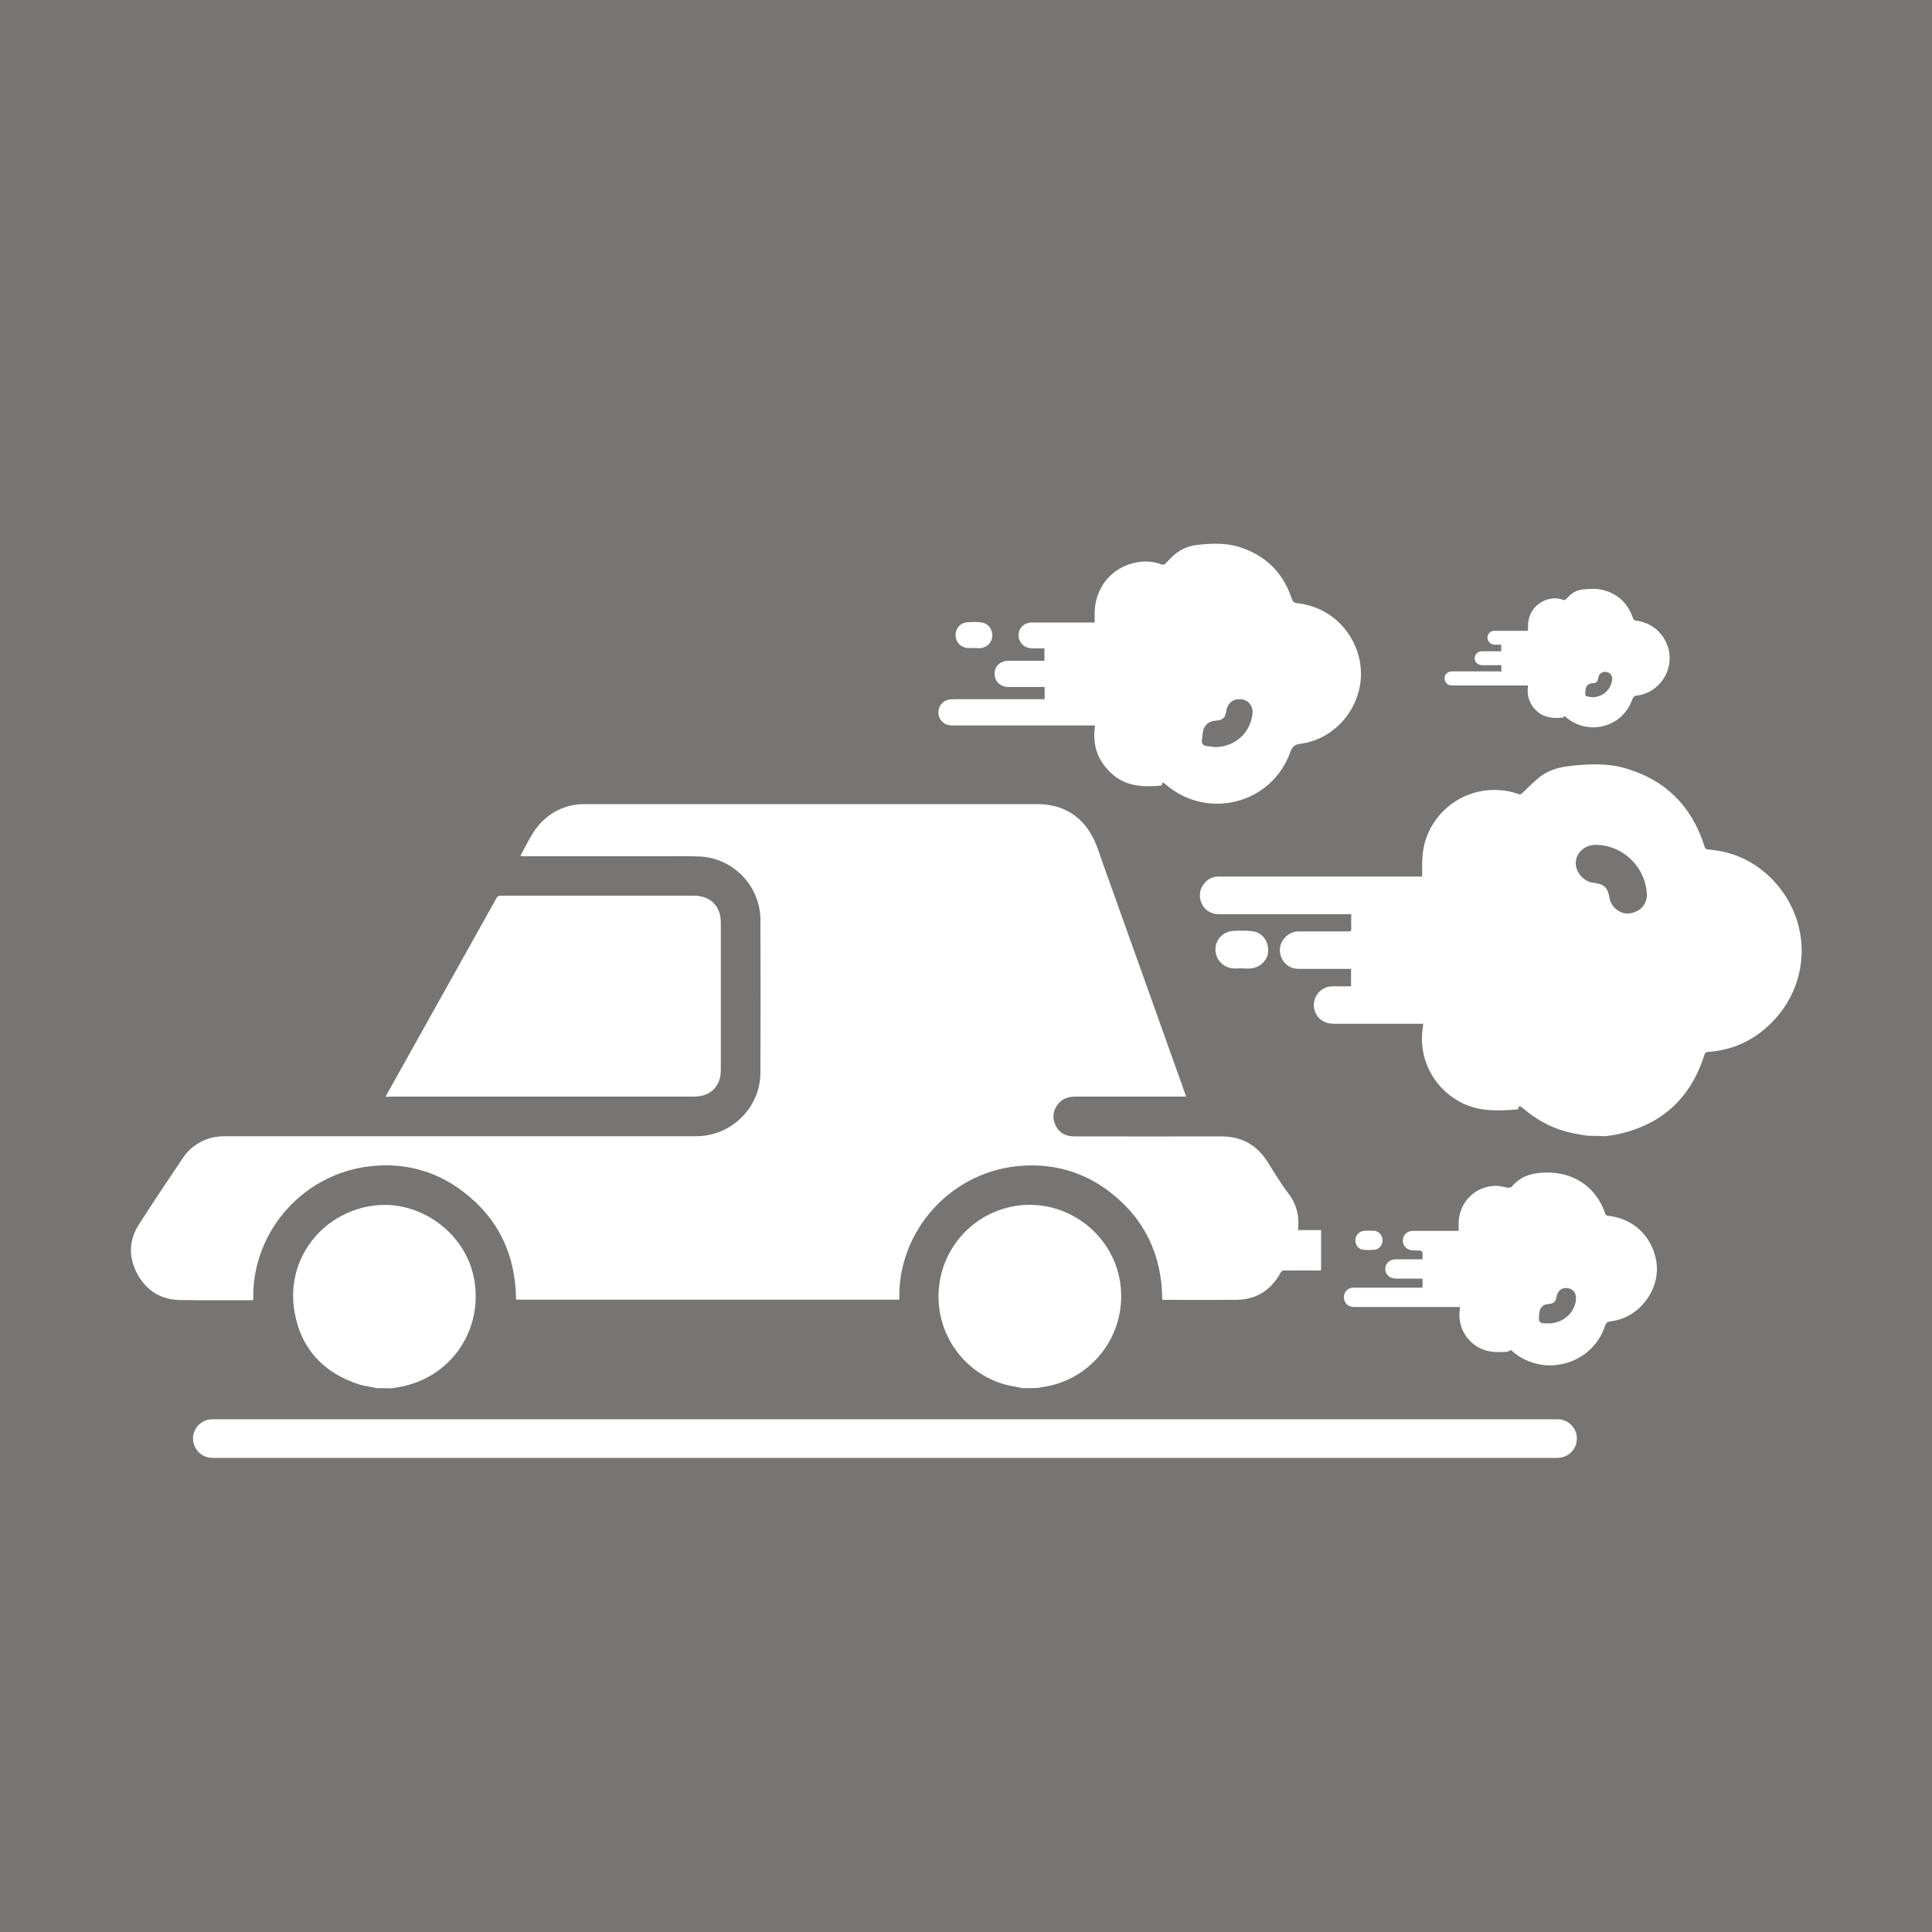 <?xml version="1.0" encoding="utf-8"?>
<!-- Generator: Adobe Illustrator 24.2.3, SVG Export Plug-In . SVG Version: 6.00 Build 0)  -->
<svg version="1.1" id="Capa_1" xmlns="http://www.w3.org/2000/svg" xmlns:xlink="http://www.w3.org/1999/xlink" x="0px" y="0px"
	 viewBox="0 0 1000 1000" style="enable-background:new 0 0 1000 1000;" xml:space="preserve">
<style type="text/css">
	.st0{fill:#777474;}
	.st1{fill:#FFFFFF;}
</style>
<rect class="st0" width="1000" height="1000"/>
<g>
	<g>
		<g>
			<path class="st1" d="M822,587.9c-2.5-0.4-5.1-0.8-7.6-1.3c-10-2-18.8-6.6-26.5-13.3c-0.4-0.4-1.1-0.5-1.6-0.8
				c-0.2,0.5-0.4,1.1-0.7,1.8c0.2-0.1,0.2-0.1,0.1-0.1c-10.5,0.9-20.8,1.3-30.5-4.1c-13.9-7.8-21.3-23-18.7-38.7
				c0.1-0.4,0.1-0.9,0.1-1.5c-0.8,0-1.5,0-2.2,0c-14.7,0-29.4,0-44,0c-4.9,0-8.5-2.5-9.9-6.7c-2-6.2,2.6-12.6,9.1-12.7
				c3.2,0,6.4,0,9.7,0c0-3,0-5.9,0-9c-0.7,0-1.3,0-2,0c-8.4,0-16.7,0-25.1,0c-5.2,0-9.2-3.7-9.7-8.9c-0.5-4.6,2.9-9.2,7.7-10.3
				c1-0.2,2-0.2,2.9-0.2c8.2,0,16.4,0,24.6,0c1.3,0,1.8-0.3,1.7-1.6c-0.1-2.4,0-4.7,0-7.3c-0.8,0-1.5,0-2.2,0c-22,0-44.1,0-66.1,0
				c-5.4,0-9.4-3.5-10-8.8c-0.6-5,3.3-10,8.3-10.6c1-0.1,2.1-0.1,3.1-0.1c33.6,0,67.2,0,100.8,0c0.8,0,1.6,0,2.8,0c0-1,0-1.9,0-2.8
				c-0.1-5.7,0.1-11.3,2-16.8c5-14.6,18.6-24.7,34-25.2c4.7-0.1,9.3,0.4,13.8,2.1c0.9,0.3,1.4,0.2,2-0.5c2.6-2.5,5.1-5,7.8-7.3
				c4.7-4.2,10.4-6,16.6-6.7c9.7-1.1,19.3-1.6,28.8,1.1c20.9,6,34.5,19.6,41.1,40.3c0.3,1,0.6,1.7,1.9,1.8c13.5,1,25,6.6,34.2,16.5
				c19.6,21.2,18.9,53.3-1.7,73.5c-9,8.9-19.9,13.9-32.6,14.8c-1.1,0.1-1.5,0.5-1.8,1.5c-7.2,22.8-22.6,36.6-46,41.3
				c-1.8,0.4-3.6,0.5-5.4,0.8C827.7,587.9,824.8,587.9,822,587.9z M826.2,437.3c-5.7-0.1-10.2,3.7-10.6,9c-0.3,4.9,4,10,9,10.6
				c5.8,0.7,7.5,2.3,8.5,8c0.8,4.7,5.6,8.4,10.1,7.9c5.8-0.7,9.5-4.8,9.2-10.1C851.7,448.8,840.1,437.5,826.2,437.3z"/>
		</g>
		<g>
			<path class="st1" d="M195.2,718.5c-3.2-0.7-6.5-1-9.6-2c-18.1-6-29.7-18.2-33.1-37.1c-4.7-25.7,11.8-49.4,37.3-54.8
				c25.5-5.4,51.7,12.7,55.8,38.5c4,25.2-11.5,48.5-36.3,54.3c-2.1,0.5-4.3,0.8-6.5,1.2C200.3,718.5,197.7,718.5,195.2,718.5z"/>
		</g>
		<g>
			<path class="st1" d="M529.3,718.5c-3.2-0.7-6.4-1.1-9.5-2c-18.1-5.2-31.5-21-33.7-39.8c-3-25.6,14.7-48.8,40.1-52.6
				c25.3-3.7,49.4,13.9,53.5,39.1c4.3,26.5-13.9,51.2-40.4,54.8c-0.8,0.1-1.6,0.3-2.4,0.4C534.4,718.5,531.8,718.5,529.3,718.5z"/>
		</g>
		<g>
			<path class="st1" d="M131.1,672.9c-0.5,0-0.9,0.1-1.2,0.1c-12.2,0-24.4,0.1-36.6-0.1c-9.7-0.1-17.2-4.6-22-13.1
				c-4.8-8.7-4.8-17.6,0.6-26c7.5-11.8,15.4-23.5,23.2-35.1c1.2-1.8,2.8-3.4,4.5-4.8c4.8-4,10.5-5.8,16.8-5.8c34.9,0,69.8,0,104.7,0
				c46.4,0,92.8,0,139.2,0c18.2,0,33.2-14.7,33.3-32.9c0.1-26.4,0.1-52.7,0-79.1c-0.1-17.7-14.3-32.3-32-32.8
				c-5.8-0.2-11.7-0.1-17.5-0.1c-24.1,0-48.3,0-72.4,0c-0.7,0-1.4,0-2.1,0c-0.1-0.3-0.1-0.5-0.1-0.5c3.4-6.1,6.1-12.6,11.2-17.6
				c5.8-5.6,12.8-8.6,20.9-8.9c0.8,0,1.5,0,2.3,0c77.6,0,155.2,0,232.8,0c12.4,0,22,5.1,28.2,15.8c2.6,4.5,4.1,9.6,5.8,14.5
				c14.2,39.6,28.3,79.2,42.4,118.7c0.3,0.7,0.5,1.4,0.8,2.4c-0.9,0-1.5,0-2.2,0c-18.3,0-36.6,0-54.9,0c-3.6,0-6.8,0.9-9.1,3.8
				c-2.6,3.2-3.1,6.8-1.6,10.5c1.5,3.7,4.4,5.8,8.4,6.2c0.9,0.1,1.9,0.1,2.8,0.1c24.8,0,49.6,0.1,74.4,0
				c10.7-0.1,18.7,4.2,24.4,13.2c3.5,5.6,6.9,11.3,10.9,16.5c2.8,3.7,4.3,7.6,4.9,12c0.3,2.2,0,4.4,0,6.8c4,0,7.9,0,11.9,0
				c0,7,0,13.8,0,20.8c-0.6,0-1.2,0.1-1.9,0.1c-5.7,0-11.4,0-17.1,0c-1,0-1.5,0.3-2,1.2c-5,9.1-12.6,13.9-23,14
				c-12.3,0.1-24.6,0-36.9,0c-0.4,0-0.7,0-1.3-0.1c-0.2-23.1-9.1-42-27.5-56c-12.9-9.8-27.7-14.2-43.8-13.4
				c-37.9,1.9-65.9,34.1-64.8,69.4c-66.1,0-132.2,0-198.4,0c-0.2-23.3-9.2-42.3-27.9-56.3c-12.9-9.7-27.6-14-43.6-13.1
				C157.9,605.4,130,637.4,131.1,672.9z"/>
		</g>
		<g>
			<path class="st1" d="M540.7,361.9c0-2.2,0-4.2,0-6.3c-0.7,0-1.3,0-1.9,0c-5.6,0-11.1,0-16.7,0c-4.2,0-7.2-2.8-7.3-6.7
				c-0.1-4,2.9-6.9,7.2-6.9c5.6,0,11.1,0,16.7,0c0.6,0,1.2,0,1.9,0c0-2.2,0-4.1,0-6.4c-2.1,0-4.2,0-6.3,0c-4,0-7-2.9-7.1-6.7
				c0-3.9,2.9-6.7,7-6.7c10.1,0,20.1,0,30.2,0c0.6,0,1.3,0,2.2,0c0-1.7,0-3.3,0-4.9c0.1-13.4,9.1-24.1,22.2-26.3
				c4.1-0.7,8.1-0.4,12,1c1.2,0.5,2,0.3,2.8-0.7c0.6-0.7,1.4-1.3,2-2c3.9-4.3,8.7-6.7,14.4-7.3c7.3-0.8,14.6-1.1,21.7,1.2
				c13.4,4.3,22.4,13.2,26.9,26.6c0.5,1.6,1.2,2.2,2.9,2.4c15.6,1.8,27.8,12.5,31.8,27.6c5.4,20.8-9,42.4-30.3,45.2
				c-2.9,0.4-4.1,1.4-5.1,4.2c-9.6,26.9-42.8,35.5-64.6,16.8c-1.5-1.3-1.5-1.3-2.1,0.6c-9.3,0.9-18.3,0.6-25.7-6.1
				c-6.8-6.1-9.9-13.8-8.9-23c0.1-0.6,0.1-1.2,0.1-2c-0.8,0-1.5,0-2.2,0c-23.5,0-46.9,0-70.4,0c-1,0-2,0-3-0.2
				c-3.3-0.6-5.5-3.4-5.4-6.7c0.1-3.3,2.4-6,5.6-6.5c0.9-0.1,1.8-0.1,2.6-0.2c14.8,0,29.7,0,44.5,0
				C539.2,361.9,539.9,361.9,540.7,361.9z M628.9,386.7c9.9-0.1,17.7-6.7,19.3-16.4c0.7-4.3-1.5-7.7-5.4-8.3
				c-4.2-0.7-7.5,1.8-8.1,6.2c-0.5,3.3-1.9,4.6-5.4,4.8c-3.6,0.2-6.2,2.4-6.7,5.9c-0.2,1.4-0.3,2.8-0.5,4.3c-0.2,1.6,0.6,2.6,2,2.9
				C625.7,386.3,627.3,386.4,628.9,386.7z"/>
		</g>
		<g>
			<path class="st1" d="M777.1,347.7c0-1.2,0-2.2,0-3.4c-0.4,0-0.7,0-1,0c-3,0-5.9,0-8.9,0c-2.3,0-3.8-1.5-3.9-3.5
				c0-2.1,1.6-3.7,3.8-3.7c3,0,5.9,0,8.9,0c0.3,0,0.6,0,1,0c0-1.1,0-2.2,0-3.4c-1.1,0-2.2,0-3.3,0c-2.1,0-3.7-1.6-3.8-3.6
				c0-2.1,1.6-3.6,3.7-3.6c5.4,0,10.7,0,16.1,0c0.3,0,0.7,0,1.2,0c0-0.9,0-1.8,0-2.6c0-7.1,4.8-12.8,11.8-14
				c2.2-0.4,4.3-0.2,6.4,0.6c0.7,0.2,1.1,0.1,1.5-0.4c0.3-0.4,0.7-0.7,1.1-1.1c2.1-2.3,4.6-3.6,7.6-3.9c3.9-0.4,7.8-0.6,11.6,0.6
				c7.2,2.3,11.9,7.1,14.3,14.2c0.3,0.8,0.6,1.2,1.5,1.3c8.3,1,14.8,6.7,16.9,14.7c2.9,11.1-4.8,22.6-16.1,24.1
				c-1.6,0.2-2.2,0.8-2.7,2.2c-5.1,14.3-22.8,18.9-34.4,8.9c-0.8-0.7-0.8-0.7-1.1,0.3c-4.9,0.5-9.7,0.3-13.7-3.2
				c-3.6-3.3-5.3-7.4-4.8-12.3c0-0.3,0-0.6,0.1-1.1c-0.4,0-0.8,0-1.2,0c-12.5,0-25,0-37.5,0c-0.5,0-1.1,0-1.6-0.1
				c-1.7-0.3-2.9-1.8-2.9-3.6c0-1.8,1.3-3.2,3-3.5c0.5-0.1,0.9-0.1,1.4-0.1c7.9,0,15.8,0,23.7,0
				C776.4,347.7,776.7,347.7,777.1,347.7z M824.1,360.9c5.3-0.1,9.4-3.5,10.3-8.7c0.4-2.3-0.8-4.1-2.9-4.4c-2.2-0.4-4,1-4.3,3.3
				c-0.3,1.8-1,2.5-2.9,2.5c-1.9,0.1-3.3,1.3-3.6,3.1c-0.1,0.8-0.2,1.5-0.2,2.3c-0.1,0.8,0.3,1.4,1.1,1.5
				C822.4,360.7,823.3,360.7,824.1,360.9z"/>
		</g>
		<g>
			<path class="st1" d="M199.6,567.7c0.4-0.8,0.6-1.3,0.9-1.8c18.8-33.6,37.6-67.3,56.4-100.9c0.6-1.1,1.2-1.4,2.4-1.4
				c33.3,0,66.6,0,99.9,0c8.4,0,13.9,5.4,13.9,13.8c0,25.5,0,50.9,0,76.4c0,8.5-5.4,13.8-13.8,13.8c-52.5,0-105,0-157.4,0
				C201.2,567.7,200.6,567.7,199.6,567.7z"/>
		</g>
		<g>
			<path class="st1" d="M782.2,698.8c-1.1,0.4-1.7,0.9-2.4,0.9c-4.6,0.3-9.1,0.3-13.4-1.7c-7.7-3.7-12.1-11.8-10.8-20.2
				c0-0.3,0-0.7,0.1-1.3c-0.7,0-1.4,0-2.1,0c-17.2,0-34.4,0-51.6,0c-0.8,0-1.5,0-2.3-0.1c-2.7-0.5-4.3-2.7-4.1-5.5
				c0.2-2.5,2.3-4.4,4.9-4.4c2.5,0,4.9,0,7.4,0c8.8,0,17.6,0,26.4,0c0.6,0,1.3,0,2,0c0-1.6,0-3,0-4.6c-0.6,0-1.2-0.1-1.8-0.1
				c-4,0-7.9,0-11.9,0c-3.3,0-5.6-2.1-5.6-5c0-2.9,2.3-5,5.6-5c3.9,0,7.8,0,11.7,0c0.6,0,1.2,0,2,0c0-1.4,0.1-2.6-0.1-3.7
				c0-0.3-0.7-0.8-1.1-0.8c-1.3-0.1-2.5,0-3.8-0.1c-3.1-0.1-5.3-2.3-5.2-5.2c0.1-2.9,2.3-4.9,5.3-4.9c7.2,0,14.4,0,21.6,0
				c0.6,0,1.2,0,2,0c0-1.8-0.1-3.4,0-4.9c0.6-10.7,9.5-18.9,20.2-18.4c1.7,0.1,3.4,0.7,5.2,0.9c0.6,0.1,1.6,0,2-0.4
				c4.9-5.9,11.3-7.4,18.6-7.4c14,0,25.3,7.8,29.8,21.1c0.3,0.9,0.6,1.2,1.6,1.3c13.1,1.4,22.7,10.6,24.9,23.5
				c2.4,14.6-8.9,29.5-23.6,31.1c-1.6,0.2-2.4,0.7-2.9,2.3c-6.6,20.1-31.6,27.1-47.8,13.4C782.7,699.2,782.3,698.9,782.2,698.8z
				 M801.2,685c7.4,0.1,13.7-5.1,14.5-12.1c0.4-3.4-1.3-5.8-4.4-6.2c-2.9-0.4-5.2,1.5-5.7,4.8c-0.4,2.3-1.4,3.2-3.7,3.4
				c-3.3,0.2-4.9,1.8-5.2,5C796.2,684.6,796.5,685,801.2,685z"/>
		</g>
		<g>
			<path class="st1" d="M642.7,501.2c-1.6,0-3.2,0.2-4.8,0c-5.1-0.6-8.8-4.8-8.8-9.7c0-4.9,3.6-9.1,8.7-9.6
				c3.4-0.3,6.9-0.3,10.4,0.1c5.2,0.6,8.5,5.2,8.2,10.5c-0.3,4.7-4.5,8.6-9.5,8.8C645.5,501.4,644.1,501.3,642.7,501.2
				C642.7,501.3,642.7,501.3,642.7,501.2z"/>
		</g>
		<g>
			<path class="st1" d="M504.1,335.4c-1.2,0-2.3,0.1-3.5,0c-3.5-0.4-6-3.2-6-6.7c0-3.4,2.4-6.3,5.9-6.6c2.4-0.2,4.8-0.2,7.2,0
				c3.6,0.4,5.9,3.2,5.9,6.8c0,3.5-2.6,6.2-6.1,6.6C506.4,335.5,505.2,335.4,504.1,335.4C504.1,335.4,504.1,335.4,504.1,335.4z"/>
		</g>
		<g>
			<path class="st1" d="M708.6,637c0.8,0,1.5,0,2.3,0c2.5,0.1,4.5,2.1,4.7,4.6c0.2,2.4-1.4,4.8-3.8,5.2c-2.1,0.3-4.4,0.3-6.5,0
				c-2.5-0.4-4-2.8-3.7-5.4c0.2-2.4,2.3-4.3,4.8-4.4C707.1,637,707.8,637,708.6,637z"/>
		</g>
	</g>
	<g>
		<line class="st1" x1="109.9" y1="744.6" x2="806.1" y2="744.6"/>
		<path class="st1" d="M806.1,754.6H109.9c-5.5,0-10-4.5-10-10s4.5-10,10-10h696.3c5.5,0,10,4.5,10,10S811.7,754.6,806.1,754.6z"/>
	</g>
</g>
</svg>
